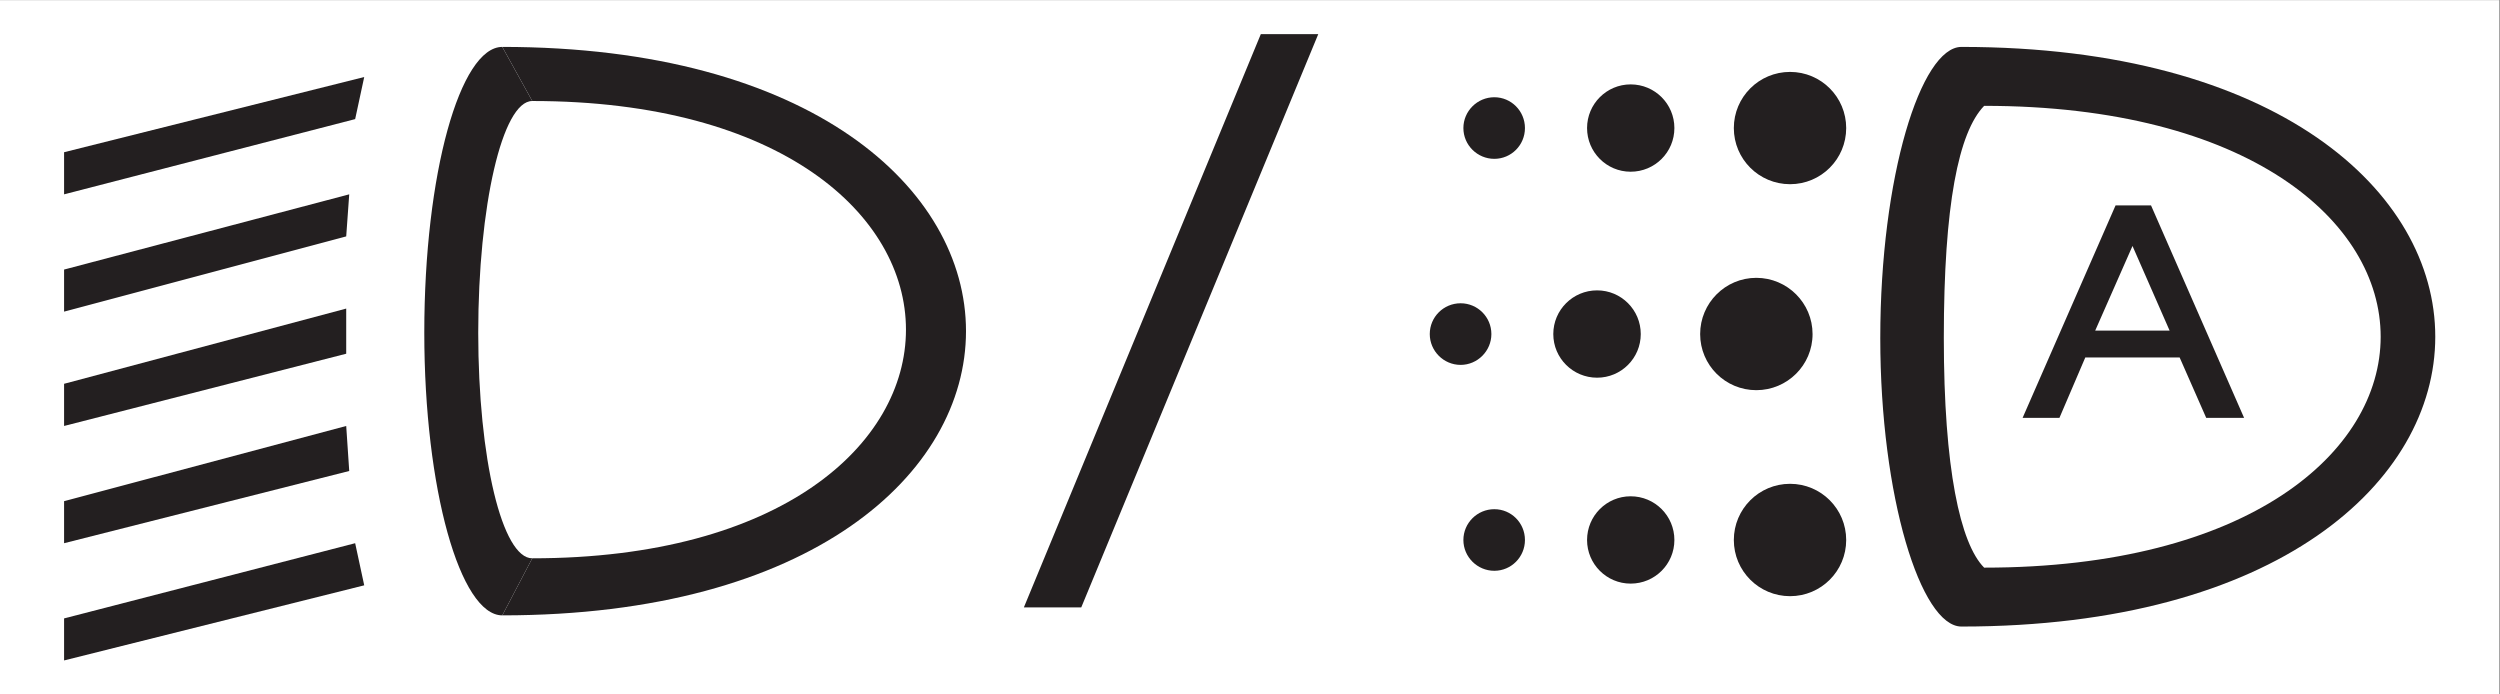 <?xml version="1.0" encoding="UTF-8" standalone="no"?>
<!-- Created with Inkscape (http://www.inkscape.org/) -->

<svg
   version="1.1"
   id="svg2"
   width="48"
   height="13.333"
   viewBox="0 0 48 13.333"
   xmlns="http://www.w3.org/2000/svg"
   xmlns:svg="http://www.w3.org/2000/svg">
  <rect x="0" y="0" width="48" height="13.333" fill="#808080" stroke="none"/>
  <defs
     id="defs6" />
  <g
     id="g8"
     transform="matrix(1.333,0,0,-1.333,0,13.333)">
    <g
       id="g10"
       transform="scale(0.1)">
      <path
         d="M 359.988,0 H 0 V 100 H 359.988 V 0"
         style="fill:#ffffff;fill-opacity:1;fill-rule:nonzero;stroke:none"
         id="path12" />
      <path
         d="M 9.23,4.895 V 10.949 L 51.156,21.781 52.461,15.715 9.23,4.895"
         style="fill:#231f20;fill-opacity:1;fill-rule:nonzero;stroke:none"
         id="path14" />
      <path
         d="m 9.23,21.781 v 6.055 L 49.867,38.668 50.301,32.184 9.23,21.781"
         style="fill:#231f20;fill-opacity:1;fill-rule:nonzero;stroke:none"
         id="path16" />
      <path
         d="m 9.23,38.668 v 6.074 L 49.867,55.578 V 49.074 L 9.23,38.668"
         style="fill:#231f20;fill-opacity:1;fill-rule:nonzero;stroke:none"
         id="path18" />
      <path
         d="m 9.23,55.137 v 6.059 L 50.301,72.031 49.867,65.973 9.23,55.137"
         style="fill:#231f20;fill-opacity:1;fill-rule:nonzero;stroke:none"
         id="path20" />
      <path
         d="m 9.23,72.031 v 6.066 L 52.461,88.93 51.156,82.867 9.23,72.031"
         style="fill:#231f20;fill-opacity:1;fill-rule:nonzero;stroke:none"
         id="path22" />
      <path
         d="m 76.664,19.605 c -4.316,0 -7.781,14.297 -7.781,32.5 0,18.191 3.465,33.367 7.781,33.367 l -4.316,7.793 c -6.059,0 -11.234,-18.203 -11.234,-41.16 0,-22.531 5.176,-40.719 11.234,-40.719 l 4.316,8.219"
         style="fill:#231f20;fill-opacity:1;fill-rule:nonzero;stroke:none"
         id="path24" />
      <path
         d="m 72.348,93.266 c 89.054,0 89.054,-81.879 0,-81.879 l 4.316,8.219 c 71.77,0 71.77,65.867 0,65.867 l -4.316,7.793"
         style="fill:#231f20;fill-opacity:1;fill-rule:nonzero;stroke:none"
         id="path26" />
      <path
         d="m 285.789,84.777 c -3.68,-3.801 -5.809,-14.23 -5.809,-33.426 0,-18.84 2.364,-29.629 5.809,-33.09 76.152,0 76.152,66.516 0,66.516 z M 282.52,9.777 c -5.84,0 -11.692,18.699 -11.692,41.543 0,23.254 5.852,41.945 11.692,41.945 90.996,0 90.996,-83.488 0,-83.488"
         style="fill:#231f20;fill-opacity:1;fill-rule:nonzero;stroke:none"
         id="path28" />
      <path
         d="m 244.883,51.906 c 0,-4.477 3.625,-8.082 8.086,-8.082 4.472,0 8.105,3.606 8.105,8.082 0,4.465 -3.633,8.098 -8.105,8.098 -4.461,0 -8.086,-3.633 -8.086,-8.098"
         style="fill:#231f20;fill-opacity:1;fill-rule:nonzero;stroke:none"
         id="path30" />
      <path
         d="m 223.73,51.906 c 0,-3.469 2.825,-6.285 6.309,-6.285 3.477,0 6.289,2.816 6.289,6.285 0,3.477 -2.812,6.293 -6.289,6.293 -3.484,0 -6.309,-2.816 -6.309,-6.293"
         style="fill:#231f20;fill-opacity:1;fill-rule:nonzero;stroke:none"
         id="path32" />
      <path
         d="m 205.938,51.906 c 0,-2.434 1.992,-4.441 4.445,-4.441 2.437,0 4.43,2.008 4.43,4.441 0,2.457 -1.993,4.434 -4.43,4.434 -2.453,0 -4.445,-1.976 -4.445,-4.434"
         style="fill:#231f20;fill-opacity:1;fill-rule:nonzero;stroke:none"
         id="path34" />
      <path
         d="m 249.734,22.242 c 0,-4.469 3.625,-8.09 8.098,-8.09 4.473,0 8.086,3.621 8.086,8.09 0,4.473 -3.613,8.094 -8.086,8.094 -4.473,0 -8.098,-3.621 -8.098,-8.094"
         style="fill:#231f20;fill-opacity:1;fill-rule:nonzero;stroke:none"
         id="path36" />
      <path
         d="m 228.594,22.242 c 0,-3.461 2.812,-6.281 6.277,-6.281 3.496,0 6.301,2.82 6.301,6.281 0,3.481 -2.805,6.297 -6.301,6.297 -3.465,0 -6.277,-2.816 -6.277,-6.297"
         style="fill:#231f20;fill-opacity:1;fill-rule:nonzero;stroke:none"
         id="path38" />
      <path
         d="m 210.781,22.242 c 0,-2.441 2.012,-4.434 4.453,-4.434 2.442,0 4.414,1.992 4.414,4.434 0,2.461 -1.972,4.438 -4.414,4.438 -2.441,0 -4.453,-1.977 -4.453,-4.438"
         style="fill:#231f20;fill-opacity:1;fill-rule:nonzero;stroke:none"
         id="path40" />
      <path
         d="m 249.734,81.578 c 0,4.465 3.625,8.086 8.098,8.086 4.473,0 8.086,-3.621 8.086,-8.086 0,-4.469 -3.613,-8.086 -8.086,-8.086 -4.473,0 -8.098,3.617 -8.098,8.086"
         style="fill:#231f20;fill-opacity:1;fill-rule:nonzero;stroke:none"
         id="path42" />
      <path
         d="m 228.594,81.578 c 0,3.469 2.812,6.289 6.277,6.289 3.496,0 6.301,-2.82 6.301,-6.289 0,-3.473 -2.805,-6.289 -6.301,-6.289 -3.465,0 -6.277,2.816 -6.277,6.289"
         style="fill:#231f20;fill-opacity:1;fill-rule:nonzero;stroke:none"
         id="path44" />
      <path
         d="m 210.781,81.578 c 0,2.445 2.012,4.438 4.453,4.438 2.442,0 4.414,-1.992 4.414,-4.438 0,-2.453 -1.972,-4.434 -4.414,-4.434 -2.441,0 -4.453,1.98 -4.453,4.434"
         style="fill:#231f20;fill-opacity:1;fill-rule:nonzero;stroke:none"
         id="path46" />
      <path
         d="m 155.738,12.531 h -8.265 l 34.132,82.578 h 8.274 L 155.738,12.531"
         style="fill:#231f20;fill-opacity:1;fill-rule:nonzero;stroke:none"
         id="path48" />
      <path
         d="m 312.5,52.406 -5.344,12.188 -5.371,-12.188 z m -12.141,-3.867 -3.726,-8.703 h -5.305 l 13.391,30.605 h 5.105 L 323.23,39.836 h -5.457 l -3.828,8.703 h -13.586"
         style="fill:#231f20;fill-opacity:1;fill-rule:nonzero;stroke:none"
         id="path50" />
    </g>
  </g>
</svg>
